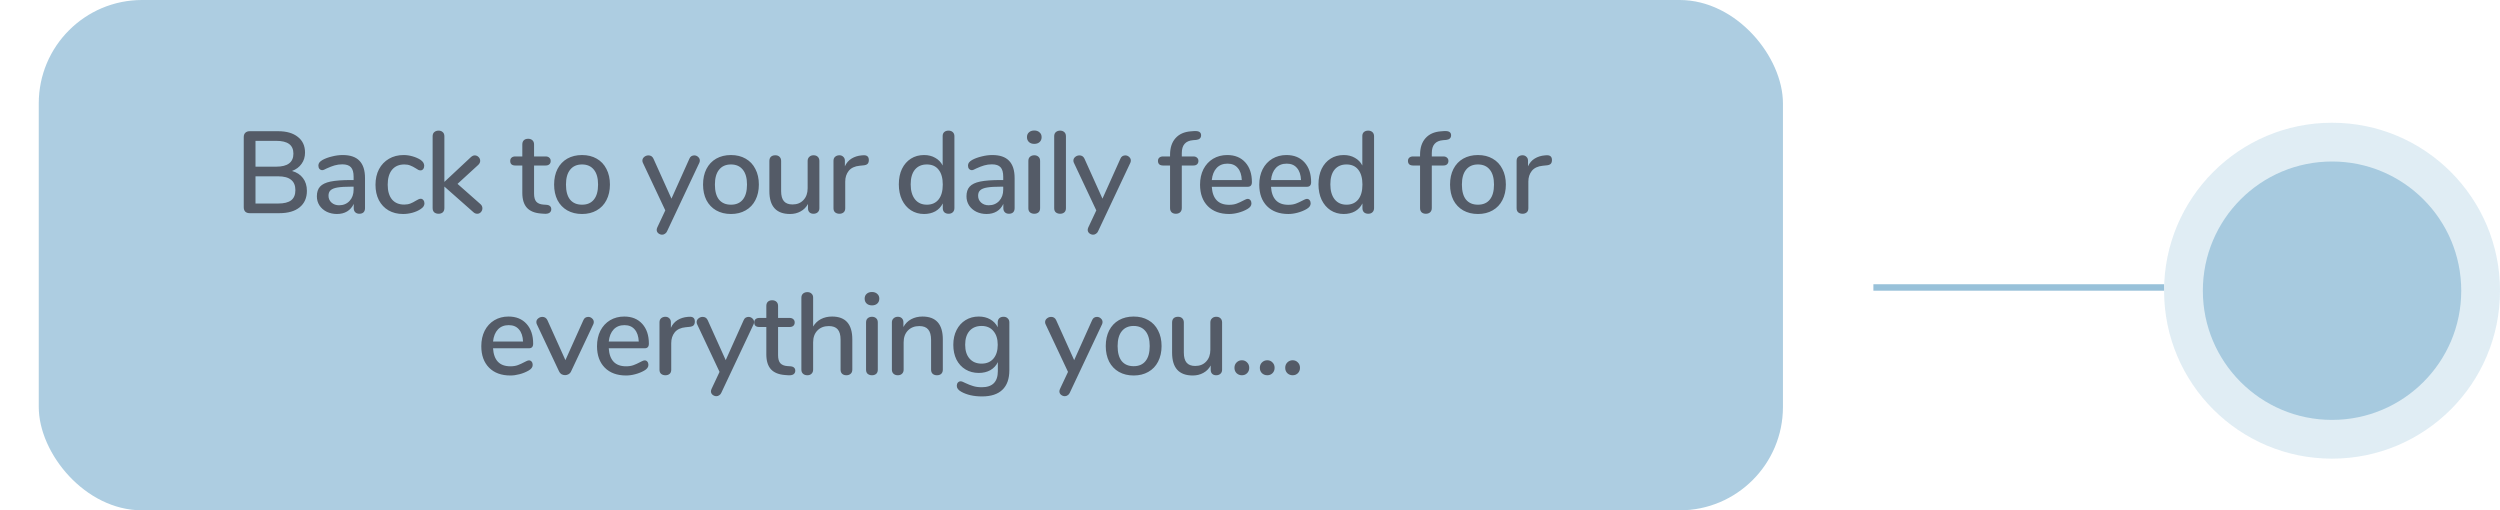 <svg width="387" height="79" viewBox="0 0 387 79" fill="none" xmlns="http://www.w3.org/2000/svg">
<g opacity="0.8">
<rect x="6" width="270" height="79" rx="16" fill="#98C1D9"/>
<path d="M45.203 26.466C45.935 26.67 46.499 27.036 46.895 27.564C47.303 28.092 47.508 28.752 47.508 29.544C47.508 30.636 47.13 31.488 46.373 32.1C45.63 32.7 44.586 33 43.242 33H38.651C38.364 33 38.136 32.922 37.968 32.766C37.812 32.598 37.733 32.376 37.733 32.1V21.21C37.733 20.934 37.812 20.718 37.968 20.562C38.136 20.394 38.364 20.31 38.651 20.31H43.044C44.352 20.31 45.371 20.604 46.103 21.192C46.847 21.768 47.219 22.578 47.219 23.622C47.219 24.294 47.039 24.876 46.679 25.368C46.331 25.86 45.84 26.226 45.203 26.466ZM39.551 25.8H42.755C44.532 25.8 45.419 25.128 45.419 23.784C45.419 23.112 45.197 22.614 44.754 22.29C44.322 21.966 43.656 21.804 42.755 21.804H39.551V25.8ZM43.044 31.506C43.968 31.506 44.645 31.338 45.078 31.002C45.51 30.666 45.725 30.144 45.725 29.436C45.725 28.716 45.504 28.182 45.059 27.834C44.627 27.474 43.956 27.294 43.044 27.294H39.551V31.506H43.044ZM53.047 24C54.211 24 55.075 24.294 55.639 24.882C56.215 25.47 56.503 26.364 56.503 27.564V32.226C56.503 32.502 56.425 32.718 56.269 32.874C56.113 33.018 55.897 33.09 55.621 33.09C55.357 33.09 55.147 33.012 54.991 32.856C54.835 32.7 54.757 32.49 54.757 32.226V31.56C54.529 32.064 54.187 32.454 53.731 32.73C53.287 32.994 52.765 33.126 52.165 33.126C51.589 33.126 51.061 33.012 50.581 32.784C50.101 32.544 49.723 32.214 49.447 31.794C49.183 31.374 49.051 30.906 49.051 30.39C49.051 29.754 49.213 29.256 49.537 28.896C49.873 28.524 50.419 28.26 51.175 28.104C51.943 27.948 52.993 27.87 54.325 27.87H54.739V27.348C54.739 26.676 54.601 26.19 54.325 25.89C54.049 25.59 53.605 25.44 52.993 25.44C52.573 25.44 52.177 25.494 51.805 25.602C51.433 25.71 51.025 25.866 50.581 26.07C50.257 26.25 50.029 26.34 49.897 26.34C49.717 26.34 49.567 26.274 49.447 26.142C49.339 26.01 49.285 25.842 49.285 25.638C49.285 25.458 49.333 25.302 49.429 25.17C49.537 25.026 49.705 24.888 49.933 24.756C50.353 24.528 50.845 24.348 51.409 24.216C51.973 24.072 52.519 24 53.047 24ZM52.489 31.776C53.149 31.776 53.689 31.554 54.109 31.11C54.529 30.654 54.739 30.072 54.739 29.364V28.896H54.415C53.479 28.896 52.759 28.938 52.255 29.022C51.751 29.106 51.391 29.25 51.175 29.454C50.959 29.646 50.851 29.928 50.851 30.3C50.851 30.732 51.007 31.086 51.319 31.362C51.631 31.638 52.021 31.776 52.489 31.776ZM62.392 33.126C61.539 33.126 60.789 32.94 60.142 32.568C59.505 32.196 59.008 31.668 58.648 30.984C58.3 30.3 58.126 29.508 58.126 28.608C58.126 27.696 58.306 26.892 58.666 26.196C59.038 25.5 59.553 24.96 60.214 24.576C60.873 24.192 61.63 24 62.481 24C62.938 24 63.394 24.066 63.849 24.198C64.317 24.33 64.731 24.51 65.091 24.738C65.475 25.002 65.668 25.308 65.668 25.656C65.668 25.86 65.614 26.034 65.505 26.178C65.397 26.31 65.26 26.376 65.091 26.376C64.984 26.376 64.876 26.352 64.767 26.304C64.659 26.244 64.522 26.16 64.353 26.052C64.053 25.86 63.772 25.716 63.508 25.62C63.255 25.512 62.95 25.458 62.59 25.458C61.773 25.458 61.138 25.734 60.681 26.286C60.237 26.838 60.016 27.606 60.016 28.59C60.016 29.574 60.237 30.336 60.681 30.876C61.126 31.404 61.755 31.668 62.572 31.668C62.931 31.668 63.249 31.614 63.526 31.506C63.801 31.398 64.084 31.254 64.371 31.074C64.504 30.99 64.635 30.918 64.767 30.858C64.9 30.798 65.019 30.768 65.127 30.768C65.296 30.768 65.433 30.84 65.541 30.984C65.65 31.116 65.704 31.284 65.704 31.488C65.704 31.656 65.656 31.812 65.559 31.956C65.475 32.088 65.326 32.226 65.109 32.37C64.749 32.61 64.329 32.796 63.849 32.928C63.37 33.06 62.883 33.126 62.392 33.126ZM74.351 31.578C74.567 31.758 74.675 31.98 74.675 32.244C74.675 32.472 74.597 32.67 74.441 32.838C74.285 33.006 74.099 33.09 73.883 33.09C73.655 33.09 73.451 33.006 73.271 32.838L68.789 28.878V32.208C68.789 32.496 68.705 32.718 68.537 32.874C68.369 33.018 68.153 33.09 67.889 33.09C67.625 33.09 67.403 33.018 67.223 32.874C67.055 32.718 66.971 32.496 66.971 32.208V21.102C66.971 20.814 67.055 20.598 67.223 20.454C67.403 20.298 67.625 20.22 67.889 20.22C68.153 20.22 68.369 20.298 68.537 20.454C68.705 20.598 68.789 20.814 68.789 21.102V28.158L72.893 24.324C73.097 24.144 73.295 24.054 73.487 24.054C73.715 24.054 73.913 24.138 74.081 24.306C74.249 24.474 74.333 24.672 74.333 24.9C74.333 25.128 74.231 25.338 74.027 25.53L70.823 28.464L74.351 31.578ZM84.598 31.704C84.862 31.728 85.048 31.8 85.156 31.92C85.276 32.028 85.336 32.184 85.336 32.388C85.336 32.628 85.24 32.814 85.048 32.946C84.868 33.066 84.598 33.114 84.238 33.09L83.752 33.054C82.78 32.982 82.054 32.688 81.574 32.172C81.094 31.644 80.854 30.87 80.854 29.85V25.62H79.774C79.246 25.62 78.982 25.386 78.982 24.918C78.982 24.702 79.048 24.534 79.18 24.414C79.324 24.282 79.522 24.216 79.774 24.216H80.854V22.362C80.854 22.086 80.932 21.87 81.088 21.714C81.256 21.558 81.478 21.48 81.754 21.48C82.03 21.48 82.252 21.558 82.42 21.714C82.588 21.87 82.672 22.086 82.672 22.362V24.216H84.454C84.706 24.216 84.898 24.282 85.03 24.414C85.174 24.534 85.246 24.702 85.246 24.918C85.246 25.146 85.174 25.32 85.03 25.44C84.898 25.56 84.706 25.62 84.454 25.62H82.672V29.976C82.672 30.54 82.786 30.954 83.014 31.218C83.254 31.482 83.614 31.632 84.094 31.668L84.598 31.704ZM90.097 33.126C89.233 33.126 88.471 32.94 87.811 32.568C87.163 32.196 86.659 31.668 86.299 30.984C85.951 30.288 85.777 29.484 85.777 28.572C85.777 27.648 85.951 26.844 86.299 26.16C86.659 25.464 87.163 24.93 87.811 24.558C88.471 24.186 89.233 24 90.097 24C90.961 24 91.717 24.186 92.365 24.558C93.025 24.93 93.529 25.464 93.877 26.16C94.237 26.844 94.417 27.648 94.417 28.572C94.417 29.484 94.237 30.288 93.877 30.984C93.529 31.668 93.025 32.196 92.365 32.568C91.717 32.94 90.961 33.126 90.097 33.126ZM90.097 31.686C90.901 31.686 91.513 31.422 91.933 30.894C92.365 30.366 92.581 29.592 92.581 28.572C92.581 27.564 92.365 26.796 91.933 26.268C91.501 25.728 90.889 25.458 90.097 25.458C89.305 25.458 88.693 25.728 88.261 26.268C87.829 26.796 87.613 27.564 87.613 28.572C87.613 29.592 87.823 30.366 88.243 30.894C88.675 31.422 89.293 31.686 90.097 31.686ZM106.714 24.576C106.786 24.396 106.888 24.264 107.02 24.18C107.164 24.096 107.314 24.054 107.47 24.054C107.698 24.054 107.896 24.132 108.064 24.288C108.244 24.444 108.334 24.63 108.334 24.846C108.334 24.966 108.31 25.08 108.262 25.188L103.258 35.808C103.186 35.976 103.078 36.102 102.934 36.186C102.802 36.282 102.658 36.33 102.502 36.33C102.286 36.33 102.088 36.258 101.908 36.114C101.74 35.97 101.656 35.79 101.656 35.574C101.656 35.478 101.686 35.358 101.746 35.214L102.988 32.568L99.513 25.188C99.466 25.092 99.442 24.984 99.442 24.864C99.442 24.636 99.537 24.444 99.73 24.288C99.921 24.132 100.138 24.054 100.378 24.054C100.738 24.054 100.996 24.222 101.152 24.558L103.942 30.75L106.714 24.576ZM113.152 33.126C112.288 33.126 111.526 32.94 110.866 32.568C110.218 32.196 109.714 31.668 109.354 30.984C109.006 30.288 108.832 29.484 108.832 28.572C108.832 27.648 109.006 26.844 109.354 26.16C109.714 25.464 110.218 24.93 110.866 24.558C111.526 24.186 112.288 24 113.152 24C114.016 24 114.772 24.186 115.42 24.558C116.08 24.93 116.584 25.464 116.932 26.16C117.292 26.844 117.472 27.648 117.472 28.572C117.472 29.484 117.292 30.288 116.932 30.984C116.584 31.668 116.08 32.196 115.42 32.568C114.772 32.94 114.016 33.126 113.152 33.126ZM113.152 31.686C113.956 31.686 114.568 31.422 114.988 30.894C115.42 30.366 115.636 29.592 115.636 28.572C115.636 27.564 115.42 26.796 114.988 26.268C114.556 25.728 113.944 25.458 113.152 25.458C112.36 25.458 111.748 25.728 111.316 26.268C110.884 26.796 110.668 27.564 110.668 28.572C110.668 29.592 110.878 30.366 111.298 30.894C111.73 31.422 112.348 31.686 113.152 31.686ZM125.94 24.036C126.216 24.036 126.432 24.114 126.588 24.27C126.756 24.426 126.84 24.642 126.84 24.918V32.244C126.84 32.496 126.756 32.7 126.588 32.856C126.42 33.012 126.198 33.09 125.922 33.09C125.67 33.09 125.466 33.018 125.31 32.874C125.154 32.718 125.076 32.514 125.076 32.262V31.578C124.8 32.082 124.416 32.466 123.924 32.73C123.444 32.994 122.904 33.126 122.304 33.126C120.168 33.126 119.1 31.95 119.1 29.598V24.918C119.1 24.642 119.178 24.426 119.334 24.27C119.502 24.114 119.73 24.036 120.018 24.036C120.294 24.036 120.51 24.114 120.666 24.27C120.834 24.426 120.918 24.642 120.918 24.918V29.58C120.918 30.288 121.062 30.81 121.35 31.146C121.638 31.482 122.082 31.65 122.682 31.65C123.39 31.65 123.954 31.422 124.374 30.966C124.806 30.51 125.022 29.904 125.022 29.148V24.918C125.022 24.654 125.106 24.444 125.274 24.288C125.442 24.12 125.664 24.036 125.94 24.036ZM133.632 24.036C134.208 24 134.496 24.246 134.496 24.774C134.496 25.038 134.43 25.236 134.298 25.368C134.166 25.5 133.938 25.578 133.614 25.602L133.074 25.656C132.318 25.728 131.754 25.992 131.382 26.448C131.022 26.904 130.842 27.456 130.842 28.104V32.226C130.842 32.514 130.758 32.73 130.59 32.874C130.422 33.018 130.206 33.09 129.942 33.09C129.678 33.09 129.456 33.018 129.276 32.874C129.108 32.73 129.024 32.514 129.024 32.226V24.9C129.024 24.624 129.108 24.414 129.276 24.27C129.456 24.114 129.678 24.036 129.942 24.036C130.182 24.036 130.38 24.114 130.536 24.27C130.704 24.414 130.788 24.618 130.788 24.882V25.746C131.028 25.218 131.376 24.816 131.832 24.54C132.288 24.264 132.804 24.102 133.38 24.054L133.632 24.036ZM146.824 20.22C147.1 20.22 147.322 20.298 147.49 20.454C147.658 20.61 147.742 20.82 147.742 21.084V32.208C147.742 32.484 147.658 32.7 147.49 32.856C147.334 33.012 147.118 33.09 146.842 33.09C146.566 33.09 146.344 33.012 146.176 32.856C146.02 32.7 145.942 32.484 145.942 32.208V31.488C145.678 32.016 145.294 32.424 144.79 32.712C144.286 32.988 143.704 33.126 143.044 33.126C142.288 33.126 141.61 32.934 141.01 32.55C140.422 32.166 139.96 31.626 139.624 30.93C139.3 30.234 139.138 29.436 139.138 28.536C139.138 27.624 139.3 26.826 139.624 26.142C139.96 25.458 140.422 24.93 141.01 24.558C141.598 24.186 142.276 24 143.044 24C143.704 24 144.28 24.144 144.772 24.432C145.276 24.708 145.66 25.104 145.924 25.62V21.048C145.924 20.796 146.002 20.598 146.158 20.454C146.326 20.298 146.548 20.22 146.824 20.22ZM143.476 31.686C144.256 31.686 144.862 31.416 145.294 30.876C145.726 30.336 145.942 29.568 145.942 28.572C145.942 27.576 145.726 26.808 145.294 26.268C144.874 25.728 144.268 25.458 143.476 25.458C142.684 25.458 142.066 25.728 141.622 26.268C141.19 26.796 140.974 27.552 140.974 28.536C140.974 29.52 141.196 30.294 141.64 30.858C142.084 31.41 142.696 31.686 143.476 31.686ZM153.607 24C154.771 24 155.635 24.294 156.199 24.882C156.775 25.47 157.063 26.364 157.063 27.564V32.226C157.063 32.502 156.985 32.718 156.829 32.874C156.673 33.018 156.457 33.09 156.181 33.09C155.917 33.09 155.707 33.012 155.551 32.856C155.395 32.7 155.317 32.49 155.317 32.226V31.56C155.089 32.064 154.747 32.454 154.291 32.73C153.847 32.994 153.325 33.126 152.725 33.126C152.149 33.126 151.621 33.012 151.141 32.784C150.661 32.544 150.283 32.214 150.007 31.794C149.743 31.374 149.611 30.906 149.611 30.39C149.611 29.754 149.773 29.256 150.097 28.896C150.433 28.524 150.979 28.26 151.735 28.104C152.503 27.948 153.553 27.87 154.885 27.87H155.299V27.348C155.299 26.676 155.161 26.19 154.885 25.89C154.609 25.59 154.165 25.44 153.553 25.44C153.133 25.44 152.737 25.494 152.365 25.602C151.993 25.71 151.585 25.866 151.141 26.07C150.817 26.25 150.589 26.34 150.457 26.34C150.277 26.34 150.127 26.274 150.007 26.142C149.899 26.01 149.845 25.842 149.845 25.638C149.845 25.458 149.893 25.302 149.989 25.17C150.097 25.026 150.265 24.888 150.493 24.756C150.913 24.528 151.405 24.348 151.969 24.216C152.533 24.072 153.079 24 153.607 24ZM153.049 31.776C153.709 31.776 154.249 31.554 154.669 31.11C155.089 30.654 155.299 30.072 155.299 29.364V28.896H154.975C154.039 28.896 153.319 28.938 152.815 29.022C152.311 29.106 151.951 29.25 151.735 29.454C151.519 29.646 151.411 29.928 151.411 30.3C151.411 30.732 151.567 31.086 151.879 31.362C152.191 31.638 152.581 31.776 153.049 31.776ZM160.108 33.09C159.844 33.09 159.622 33.018 159.442 32.874C159.274 32.73 159.19 32.514 159.19 32.226V24.918C159.19 24.63 159.274 24.414 159.442 24.27C159.622 24.114 159.844 24.036 160.108 24.036C160.372 24.036 160.588 24.114 160.756 24.27C160.924 24.414 161.008 24.63 161.008 24.918V32.226C161.008 32.514 160.924 32.73 160.756 32.874C160.588 33.018 160.372 33.09 160.108 33.09ZM160.108 22.272C159.76 22.272 159.484 22.176 159.28 21.984C159.076 21.792 158.974 21.54 158.974 21.228C158.974 20.916 159.076 20.67 159.28 20.49C159.484 20.298 159.76 20.202 160.108 20.202C160.444 20.202 160.714 20.298 160.918 20.49C161.134 20.67 161.242 20.916 161.242 21.228C161.242 21.54 161.14 21.792 160.936 21.984C160.732 22.176 160.456 22.272 160.108 22.272ZM164.107 33.09C163.843 33.09 163.621 33.018 163.441 32.874C163.273 32.73 163.189 32.514 163.189 32.226V21.102C163.189 20.814 163.273 20.598 163.441 20.454C163.621 20.298 163.843 20.22 164.107 20.22C164.371 20.22 164.587 20.298 164.755 20.454C164.923 20.598 165.007 20.814 165.007 21.102V32.226C165.007 32.514 164.923 32.73 164.755 32.874C164.587 33.018 164.371 33.09 164.107 33.09ZM173.434 24.576C173.506 24.396 173.608 24.264 173.74 24.18C173.884 24.096 174.034 24.054 174.19 24.054C174.418 24.054 174.616 24.132 174.784 24.288C174.964 24.444 175.054 24.63 175.054 24.846C175.054 24.966 175.03 25.08 174.982 25.188L169.978 35.808C169.906 35.976 169.798 36.102 169.654 36.186C169.522 36.282 169.378 36.33 169.222 36.33C169.006 36.33 168.808 36.258 168.628 36.114C168.46 35.97 168.376 35.79 168.376 35.574C168.376 35.478 168.406 35.358 168.466 35.214L169.708 32.568L166.234 25.188C166.186 25.092 166.162 24.984 166.162 24.864C166.162 24.636 166.258 24.444 166.45 24.288C166.642 24.132 166.858 24.054 167.098 24.054C167.458 24.054 167.716 24.222 167.872 24.558L170.662 30.75L173.434 24.576ZM184.706 21.696C184.106 21.744 183.662 21.936 183.374 22.272C183.086 22.596 182.942 23.076 182.942 23.712V24.216H184.724C184.976 24.216 185.168 24.282 185.3 24.414C185.444 24.534 185.516 24.702 185.516 24.918C185.516 25.134 185.444 25.308 185.3 25.44C185.168 25.56 184.976 25.62 184.724 25.62H182.942V32.208C182.942 32.496 182.852 32.718 182.672 32.874C182.504 33.018 182.288 33.09 182.024 33.09C181.76 33.09 181.544 33.018 181.376 32.874C181.208 32.718 181.124 32.496 181.124 32.208V25.62H180.044C179.792 25.62 179.594 25.56 179.45 25.44C179.318 25.308 179.252 25.134 179.252 24.918C179.252 24.702 179.318 24.534 179.45 24.414C179.594 24.282 179.792 24.216 180.044 24.216H181.124V23.982C181.124 22.878 181.406 22.014 181.97 21.39C182.534 20.754 183.332 20.4 184.364 20.328L184.832 20.292C185.216 20.268 185.492 20.31 185.66 20.418C185.84 20.526 185.93 20.7 185.93 20.94C185.93 21.36 185.678 21.6 185.174 21.66L184.706 21.696ZM193.147 30.786C193.315 30.786 193.453 30.852 193.561 30.984C193.669 31.116 193.723 31.284 193.723 31.488C193.723 31.836 193.507 32.13 193.075 32.37C192.655 32.61 192.193 32.796 191.689 32.928C191.197 33.06 190.723 33.126 190.267 33.126C188.875 33.126 187.777 32.724 186.973 31.92C186.169 31.104 185.767 29.994 185.767 28.59C185.767 27.69 185.941 26.892 186.289 26.196C186.649 25.5 187.147 24.96 187.783 24.576C188.431 24.192 189.163 24 189.979 24C191.155 24 192.085 24.378 192.769 25.134C193.453 25.89 193.795 26.91 193.795 28.194C193.795 28.674 193.579 28.914 193.147 28.914H187.585C187.705 30.774 188.599 31.704 190.267 31.704C190.711 31.704 191.095 31.644 191.419 31.524C191.743 31.404 192.085 31.248 192.445 31.056C192.481 31.032 192.577 30.984 192.733 30.912C192.901 30.828 193.039 30.786 193.147 30.786ZM190.015 25.332C189.319 25.332 188.761 25.554 188.341 25.998C187.921 26.442 187.669 27.066 187.585 27.87H192.229C192.193 27.054 191.983 26.43 191.599 25.998C191.227 25.554 190.699 25.332 190.015 25.332ZM202.314 30.786C202.482 30.786 202.62 30.852 202.728 30.984C202.836 31.116 202.89 31.284 202.89 31.488C202.89 31.836 202.674 32.13 202.242 32.37C201.822 32.61 201.36 32.796 200.856 32.928C200.364 33.06 199.89 33.126 199.434 33.126C198.042 33.126 196.944 32.724 196.14 31.92C195.336 31.104 194.934 29.994 194.934 28.59C194.934 27.69 195.108 26.892 195.456 26.196C195.816 25.5 196.314 24.96 196.95 24.576C197.598 24.192 198.33 24 199.146 24C200.322 24 201.252 24.378 201.936 25.134C202.62 25.89 202.962 26.91 202.962 28.194C202.962 28.674 202.746 28.914 202.314 28.914H196.752C196.872 30.774 197.766 31.704 199.434 31.704C199.878 31.704 200.262 31.644 200.586 31.524C200.91 31.404 201.252 31.248 201.612 31.056C201.648 31.032 201.744 30.984 201.9 30.912C202.068 30.828 202.206 30.786 202.314 30.786ZM199.182 25.332C198.486 25.332 197.928 25.554 197.508 25.998C197.088 26.442 196.836 27.066 196.752 27.87H201.396C201.36 27.054 201.15 26.43 200.766 25.998C200.394 25.554 199.866 25.332 199.182 25.332ZM211.787 20.22C212.063 20.22 212.285 20.298 212.453 20.454C212.621 20.61 212.705 20.82 212.705 21.084V32.208C212.705 32.484 212.621 32.7 212.453 32.856C212.297 33.012 212.081 33.09 211.805 33.09C211.529 33.09 211.307 33.012 211.139 32.856C210.983 32.7 210.905 32.484 210.905 32.208V31.488C210.641 32.016 210.257 32.424 209.753 32.712C209.249 32.988 208.667 33.126 208.007 33.126C207.251 33.126 206.573 32.934 205.973 32.55C205.385 32.166 204.923 31.626 204.587 30.93C204.263 30.234 204.101 29.436 204.101 28.536C204.101 27.624 204.263 26.826 204.587 26.142C204.923 25.458 205.385 24.93 205.973 24.558C206.561 24.186 207.239 24 208.007 24C208.667 24 209.243 24.144 209.735 24.432C210.239 24.708 210.623 25.104 210.887 25.62V21.048C210.887 20.796 210.965 20.598 211.121 20.454C211.289 20.298 211.511 20.22 211.787 20.22ZM208.439 31.686C209.219 31.686 209.825 31.416 210.257 30.876C210.689 30.336 210.905 29.568 210.905 28.572C210.905 27.576 210.689 26.808 210.257 26.268C209.837 25.728 209.231 25.458 208.439 25.458C207.647 25.458 207.029 25.728 206.585 26.268C206.153 26.796 205.937 27.552 205.937 28.536C205.937 29.52 206.159 30.294 206.603 30.858C207.047 31.41 207.659 31.686 208.439 31.686ZM223.406 21.696C222.806 21.744 222.362 21.936 222.074 22.272C221.786 22.596 221.642 23.076 221.642 23.712V24.216H223.424C223.676 24.216 223.868 24.282 224 24.414C224.144 24.534 224.216 24.702 224.216 24.918C224.216 25.134 224.144 25.308 224 25.44C223.868 25.56 223.676 25.62 223.424 25.62H221.642V32.208C221.642 32.496 221.552 32.718 221.372 32.874C221.204 33.018 220.988 33.09 220.724 33.09C220.46 33.09 220.244 33.018 220.076 32.874C219.908 32.718 219.824 32.496 219.824 32.208V25.62H218.744C218.492 25.62 218.294 25.56 218.15 25.44C218.018 25.308 217.952 25.134 217.952 24.918C217.952 24.702 218.018 24.534 218.15 24.414C218.294 24.282 218.492 24.216 218.744 24.216H219.824V23.982C219.824 22.878 220.106 22.014 220.67 21.39C221.234 20.754 222.032 20.4 223.064 20.328L223.532 20.292C223.916 20.268 224.192 20.31 224.36 20.418C224.54 20.526 224.63 20.7 224.63 20.94C224.63 21.36 224.378 21.6 223.874 21.66L223.406 21.696ZM228.787 33.126C227.923 33.126 227.161 32.94 226.501 32.568C225.853 32.196 225.349 31.668 224.989 30.984C224.641 30.288 224.467 29.484 224.467 28.572C224.467 27.648 224.641 26.844 224.989 26.16C225.349 25.464 225.853 24.93 226.501 24.558C227.161 24.186 227.923 24 228.787 24C229.651 24 230.407 24.186 231.055 24.558C231.715 24.93 232.219 25.464 232.567 26.16C232.927 26.844 233.107 27.648 233.107 28.572C233.107 29.484 232.927 30.288 232.567 30.984C232.219 31.668 231.715 32.196 231.055 32.568C230.407 32.94 229.651 33.126 228.787 33.126ZM228.787 31.686C229.591 31.686 230.203 31.422 230.623 30.894C231.055 30.366 231.271 29.592 231.271 28.572C231.271 27.564 231.055 26.796 230.623 26.268C230.191 25.728 229.579 25.458 228.787 25.458C227.995 25.458 227.383 25.728 226.951 26.268C226.519 26.796 226.303 27.564 226.303 28.572C226.303 29.592 226.513 30.366 226.933 30.894C227.365 31.422 227.983 31.686 228.787 31.686ZM239.379 24.036C239.955 24 240.243 24.246 240.243 24.774C240.243 25.038 240.177 25.236 240.045 25.368C239.913 25.5 239.685 25.578 239.361 25.602L238.821 25.656C238.065 25.728 237.501 25.992 237.129 26.448C236.769 26.904 236.589 27.456 236.589 28.104V32.226C236.589 32.514 236.505 32.73 236.337 32.874C236.169 33.018 235.953 33.09 235.689 33.09C235.425 33.09 235.203 33.018 235.023 32.874C234.855 32.73 234.771 32.514 234.771 32.226V24.9C234.771 24.624 234.855 24.414 235.023 24.27C235.203 24.114 235.425 24.036 235.689 24.036C235.929 24.036 236.127 24.114 236.283 24.27C236.451 24.414 236.535 24.618 236.535 24.882V25.746C236.775 25.218 237.123 24.816 237.579 24.54C238.035 24.264 238.551 24.102 239.127 24.054L239.379 24.036ZM81.885 55.786C82.053 55.786 82.191 55.852 82.299 55.984C82.407 56.116 82.461 56.284 82.461 56.488C82.461 56.836 82.245 57.13 81.813 57.37C81.393 57.61 80.931 57.796 80.427 57.928C79.935 58.06 79.461 58.126 79.005 58.126C77.613 58.126 76.515 57.724 75.711 56.92C74.907 56.104 74.505 54.994 74.505 53.59C74.505 52.69 74.679 51.892 75.027 51.196C75.387 50.5 75.885 49.96 76.521 49.576C77.169 49.192 77.901 49 78.717 49C79.893 49 80.823 49.378 81.507 50.134C82.191 50.89 82.533 51.91 82.533 53.194C82.533 53.674 82.317 53.914 81.885 53.914H76.323C76.443 55.774 77.337 56.704 79.005 56.704C79.449 56.704 79.833 56.644 80.157 56.524C80.481 56.404 80.823 56.248 81.183 56.056C81.219 56.032 81.315 55.984 81.471 55.912C81.639 55.828 81.777 55.786 81.885 55.786ZM78.753 50.332C78.057 50.332 77.499 50.554 77.079 50.998C76.659 51.442 76.407 52.066 76.323 52.87H80.967C80.931 52.054 80.721 51.43 80.337 50.998C79.965 50.554 79.437 50.332 78.753 50.332ZM90.299 49.576C90.371 49.396 90.473 49.264 90.605 49.18C90.749 49.096 90.899 49.054 91.055 49.054C91.283 49.054 91.481 49.132 91.649 49.288C91.829 49.444 91.919 49.63 91.919 49.846C91.919 49.966 91.895 50.08 91.847 50.188L88.409 57.478C88.325 57.67 88.193 57.82 88.013 57.928C87.845 58.024 87.665 58.072 87.473 58.072C87.281 58.072 87.095 58.024 86.915 57.928C86.747 57.82 86.621 57.67 86.537 57.478L83.099 50.188C83.051 50.092 83.027 49.978 83.027 49.846C83.027 49.63 83.123 49.444 83.315 49.288C83.507 49.132 83.723 49.054 83.963 49.054C84.311 49.054 84.569 49.222 84.737 49.558L87.527 55.75L90.299 49.576ZM99.798 55.786C99.966 55.786 100.104 55.852 100.212 55.984C100.32 56.116 100.374 56.284 100.374 56.488C100.374 56.836 100.158 57.13 99.726 57.37C99.306 57.61 98.844 57.796 98.34 57.928C97.848 58.06 97.374 58.126 96.918 58.126C95.526 58.126 94.428 57.724 93.624 56.92C92.82 56.104 92.418 54.994 92.418 53.59C92.418 52.69 92.592 51.892 92.94 51.196C93.3 50.5 93.798 49.96 94.434 49.576C95.082 49.192 95.814 49 96.63 49C97.806 49 98.736 49.378 99.42 50.134C100.104 50.89 100.446 51.91 100.446 53.194C100.446 53.674 100.23 53.914 99.798 53.914H94.236C94.356 55.774 95.25 56.704 96.918 56.704C97.362 56.704 97.746 56.644 98.07 56.524C98.394 56.404 98.736 56.248 99.096 56.056C99.132 56.032 99.228 55.984 99.384 55.912C99.552 55.828 99.69 55.786 99.798 55.786ZM96.666 50.332C95.97 50.332 95.412 50.554 94.992 50.998C94.572 51.442 94.32 52.066 94.236 52.87H98.88C98.844 52.054 98.634 51.43 98.25 50.998C97.878 50.554 97.35 50.332 96.666 50.332ZM106.697 49.036C107.273 49 107.561 49.246 107.561 49.774C107.561 50.038 107.495 50.236 107.363 50.368C107.231 50.5 107.003 50.578 106.679 50.602L106.139 50.656C105.383 50.728 104.819 50.992 104.447 51.448C104.087 51.904 103.907 52.456 103.907 53.104V57.226C103.907 57.514 103.823 57.73 103.655 57.874C103.487 58.018 103.271 58.09 103.007 58.09C102.743 58.09 102.521 58.018 102.341 57.874C102.173 57.73 102.089 57.514 102.089 57.226V49.9C102.089 49.624 102.173 49.414 102.341 49.27C102.521 49.114 102.743 49.036 103.007 49.036C103.247 49.036 103.445 49.114 103.601 49.27C103.769 49.414 103.853 49.618 103.853 49.882V50.746C104.093 50.218 104.441 49.816 104.897 49.54C105.353 49.264 105.869 49.102 106.445 49.054L106.697 49.036ZM115.112 49.576C115.184 49.396 115.286 49.264 115.418 49.18C115.562 49.096 115.712 49.054 115.868 49.054C116.096 49.054 116.294 49.132 116.462 49.288C116.642 49.444 116.732 49.63 116.732 49.846C116.732 49.966 116.708 50.08 116.66 50.188L111.656 60.808C111.584 60.976 111.476 61.102 111.332 61.186C111.2 61.282 111.056 61.33 110.9 61.33C110.684 61.33 110.486 61.258 110.306 61.114C110.138 60.97 110.054 60.79 110.054 60.574C110.054 60.478 110.084 60.358 110.144 60.214L111.386 57.568L107.912 50.188C107.864 50.092 107.84 49.984 107.84 49.864C107.84 49.636 107.936 49.444 108.128 49.288C108.32 49.132 108.536 49.054 108.776 49.054C109.136 49.054 109.394 49.222 109.55 49.558L112.34 55.75L115.112 49.576ZM122.371 56.704C122.635 56.728 122.821 56.8 122.929 56.92C123.049 57.028 123.109 57.184 123.109 57.388C123.109 57.628 123.013 57.814 122.821 57.946C122.641 58.066 122.371 58.114 122.011 58.09L121.525 58.054C120.553 57.982 119.827 57.688 119.347 57.172C118.867 56.644 118.627 55.87 118.627 54.85V50.62H117.547C117.019 50.62 116.755 50.386 116.755 49.918C116.755 49.702 116.821 49.534 116.953 49.414C117.097 49.282 117.295 49.216 117.547 49.216H118.627V47.362C118.627 47.086 118.705 46.87 118.861 46.714C119.029 46.558 119.251 46.48 119.527 46.48C119.803 46.48 120.025 46.558 120.193 46.714C120.361 46.87 120.445 47.086 120.445 47.362V49.216H122.227C122.479 49.216 122.671 49.282 122.803 49.414C122.947 49.534 123.019 49.702 123.019 49.918C123.019 50.146 122.947 50.32 122.803 50.44C122.671 50.56 122.479 50.62 122.227 50.62H120.445V54.976C120.445 55.54 120.559 55.954 120.787 56.218C121.027 56.482 121.387 56.632 121.867 56.668L122.371 56.704ZM128.806 49C130.894 49 131.938 50.182 131.938 52.546V57.226C131.938 57.49 131.854 57.7 131.686 57.856C131.518 58.012 131.296 58.09 131.02 58.09C130.744 58.09 130.522 58.012 130.354 57.856C130.198 57.7 130.12 57.49 130.12 57.226V52.564C130.12 51.844 129.97 51.316 129.67 50.98C129.382 50.644 128.926 50.476 128.302 50.476C127.57 50.476 126.982 50.704 126.538 51.16C126.094 51.616 125.872 52.228 125.872 52.996V57.226C125.872 57.49 125.788 57.7 125.62 57.856C125.464 58.012 125.248 58.09 124.972 58.09C124.696 58.09 124.474 58.012 124.306 57.856C124.138 57.7 124.054 57.49 124.054 57.226V46.084C124.054 45.82 124.138 45.61 124.306 45.454C124.486 45.298 124.714 45.22 124.99 45.22C125.254 45.22 125.464 45.298 125.62 45.454C125.788 45.598 125.872 45.796 125.872 46.048V50.548C126.172 50.044 126.574 49.66 127.078 49.396C127.582 49.132 128.158 49 128.806 49ZM134.983 58.09C134.719 58.09 134.497 58.018 134.317 57.874C134.149 57.73 134.065 57.514 134.065 57.226V49.918C134.065 49.63 134.149 49.414 134.317 49.27C134.497 49.114 134.719 49.036 134.983 49.036C135.247 49.036 135.463 49.114 135.631 49.27C135.799 49.414 135.883 49.63 135.883 49.918V57.226C135.883 57.514 135.799 57.73 135.631 57.874C135.463 58.018 135.247 58.09 134.983 58.09ZM134.983 47.272C134.635 47.272 134.359 47.176 134.155 46.984C133.951 46.792 133.849 46.54 133.849 46.228C133.849 45.916 133.951 45.67 134.155 45.49C134.359 45.298 134.635 45.202 134.983 45.202C135.319 45.202 135.589 45.298 135.793 45.49C136.009 45.67 136.117 45.916 136.117 46.228C136.117 46.54 136.015 46.792 135.811 46.984C135.607 47.176 135.331 47.272 134.983 47.272ZM142.799 49C144.899 49 145.949 50.182 145.949 52.546V57.226C145.949 57.502 145.865 57.718 145.697 57.874C145.541 58.018 145.319 58.09 145.031 58.09C144.755 58.09 144.533 58.012 144.365 57.856C144.209 57.7 144.131 57.49 144.131 57.226V52.636C144.131 51.892 143.981 51.346 143.681 50.998C143.393 50.65 142.937 50.476 142.313 50.476C141.581 50.476 140.993 50.704 140.549 51.16C140.105 51.616 139.883 52.228 139.883 52.996V57.226C139.883 57.49 139.799 57.7 139.631 57.856C139.475 58.012 139.259 58.09 138.983 58.09C138.707 58.09 138.485 58.012 138.317 57.856C138.149 57.7 138.065 57.49 138.065 57.226V49.9C138.065 49.648 138.149 49.444 138.317 49.288C138.497 49.12 138.719 49.036 138.983 49.036C139.247 49.036 139.457 49.114 139.613 49.27C139.769 49.426 139.847 49.63 139.847 49.882V50.62C140.135 50.092 140.537 49.69 141.053 49.414C141.569 49.138 142.151 49 142.799 49ZM155.348 49.036C155.624 49.036 155.84 49.12 155.996 49.288C156.164 49.444 156.248 49.654 156.248 49.918V57.298C156.248 58.642 155.888 59.656 155.168 60.34C154.46 61.024 153.41 61.366 152.018 61.366C150.722 61.366 149.642 61.12 148.778 60.628C148.334 60.376 148.112 60.076 148.112 59.728C148.112 59.524 148.166 59.356 148.274 59.224C148.394 59.092 148.538 59.026 148.706 59.026C148.862 59.026 149.108 59.116 149.444 59.296C149.876 59.5 150.278 59.656 150.65 59.764C151.022 59.884 151.466 59.944 151.982 59.944C153.638 59.944 154.466 59.11 154.466 57.442V56.056C154.214 56.584 153.83 56.998 153.314 57.298C152.798 57.586 152.198 57.73 151.514 57.73C150.746 57.73 150.062 57.55 149.462 57.19C148.862 56.83 148.394 56.32 148.058 55.66C147.734 55 147.572 54.238 147.572 53.374C147.572 52.51 147.74 51.748 148.076 51.088C148.412 50.428 148.874 49.918 149.462 49.558C150.062 49.186 150.746 49 151.514 49C152.186 49 152.774 49.144 153.278 49.432C153.794 49.72 154.184 50.128 154.448 50.656V49.9C154.448 49.636 154.526 49.426 154.682 49.27C154.85 49.114 155.072 49.036 155.348 49.036ZM151.946 56.29C152.726 56.29 153.338 56.032 153.782 55.516C154.226 55 154.448 54.286 154.448 53.374C154.448 52.474 154.226 51.766 153.782 51.25C153.35 50.722 152.738 50.458 151.946 50.458C151.154 50.458 150.53 50.716 150.074 51.232C149.63 51.748 149.408 52.462 149.408 53.374C149.408 54.286 149.636 55 150.092 55.516C150.548 56.032 151.166 56.29 151.946 56.29ZM169.053 49.576C169.125 49.396 169.227 49.264 169.359 49.18C169.503 49.096 169.653 49.054 169.809 49.054C170.037 49.054 170.235 49.132 170.403 49.288C170.583 49.444 170.673 49.63 170.673 49.846C170.673 49.966 170.649 50.08 170.601 50.188L165.597 60.808C165.525 60.976 165.417 61.102 165.273 61.186C165.141 61.282 164.997 61.33 164.841 61.33C164.625 61.33 164.427 61.258 164.247 61.114C164.079 60.97 163.995 60.79 163.995 60.574C163.995 60.478 164.025 60.358 164.085 60.214L165.327 57.568L161.853 50.188C161.805 50.092 161.781 49.984 161.781 49.864C161.781 49.636 161.877 49.444 162.069 49.288C162.261 49.132 162.477 49.054 162.717 49.054C163.077 49.054 163.335 49.222 163.491 49.558L166.281 55.75L169.053 49.576ZM175.491 58.126C174.627 58.126 173.865 57.94 173.205 57.568C172.557 57.196 172.053 56.668 171.693 55.984C171.345 55.288 171.171 54.484 171.171 53.572C171.171 52.648 171.345 51.844 171.693 51.16C172.053 50.464 172.557 49.93 173.205 49.558C173.865 49.186 174.627 49 175.491 49C176.355 49 177.111 49.186 177.759 49.558C178.419 49.93 178.923 50.464 179.271 51.16C179.631 51.844 179.811 52.648 179.811 53.572C179.811 54.484 179.631 55.288 179.271 55.984C178.923 56.668 178.419 57.196 177.759 57.568C177.111 57.94 176.355 58.126 175.491 58.126ZM175.491 56.686C176.295 56.686 176.907 56.422 177.327 55.894C177.759 55.366 177.975 54.592 177.975 53.572C177.975 52.564 177.759 51.796 177.327 51.268C176.895 50.728 176.283 50.458 175.491 50.458C174.699 50.458 174.087 50.728 173.655 51.268C173.223 51.796 173.007 52.564 173.007 53.572C173.007 54.592 173.217 55.366 173.637 55.894C174.069 56.422 174.687 56.686 175.491 56.686ZM188.28 49.036C188.556 49.036 188.772 49.114 188.928 49.27C189.096 49.426 189.18 49.642 189.18 49.918V57.244C189.18 57.496 189.096 57.7 188.928 57.856C188.76 58.012 188.538 58.09 188.262 58.09C188.01 58.09 187.806 58.018 187.65 57.874C187.494 57.718 187.416 57.514 187.416 57.262V56.578C187.14 57.082 186.756 57.466 186.264 57.73C185.784 57.994 185.244 58.126 184.644 58.126C182.508 58.126 181.44 56.95 181.44 54.598V49.918C181.44 49.642 181.518 49.426 181.674 49.27C181.842 49.114 182.07 49.036 182.358 49.036C182.634 49.036 182.85 49.114 183.006 49.27C183.174 49.426 183.258 49.642 183.258 49.918V54.58C183.258 55.288 183.402 55.81 183.69 56.146C183.978 56.482 184.422 56.65 185.022 56.65C185.73 56.65 186.294 56.422 186.714 55.966C187.146 55.51 187.362 54.904 187.362 54.148V49.918C187.362 49.654 187.446 49.444 187.614 49.288C187.782 49.12 188.004 49.036 188.28 49.036ZM192.246 58.09C191.922 58.09 191.646 57.982 191.418 57.766C191.202 57.55 191.094 57.274 191.094 56.938C191.094 56.602 191.202 56.326 191.418 56.11C191.646 55.882 191.922 55.768 192.246 55.768C192.57 55.768 192.84 55.882 193.056 56.11C193.272 56.326 193.38 56.602 193.38 56.938C193.38 57.274 193.272 57.55 193.056 57.766C192.84 57.982 192.57 58.09 192.246 58.09ZM196.175 58.09C195.851 58.09 195.575 57.982 195.347 57.766C195.131 57.55 195.023 57.274 195.023 56.938C195.023 56.602 195.131 56.326 195.347 56.11C195.575 55.882 195.851 55.768 196.175 55.768C196.499 55.768 196.769 55.882 196.985 56.11C197.201 56.326 197.309 56.602 197.309 56.938C197.309 57.274 197.201 57.55 196.985 57.766C196.769 57.982 196.499 58.09 196.175 58.09ZM200.104 58.09C199.78 58.09 199.504 57.982 199.276 57.766C199.06 57.55 198.952 57.274 198.952 56.938C198.952 56.602 199.06 56.326 199.276 56.11C199.504 55.882 199.78 55.768 200.104 55.768C200.428 55.768 200.698 55.882 200.914 56.11C201.13 56.326 201.238 56.602 201.238 56.938C201.238 57.274 201.13 57.55 200.914 57.766C200.698 57.982 200.428 58.09 200.104 58.09Z" fill="#293241"/>
</g>
<circle opacity="0.3" cx="361" cy="45" r="26" fill="#98C1D9"/>
<circle opacity="0.8" cx="361" cy="45" r="20" fill="#98C1D9"/>
<line x1="290" y1="44.5" x2="335" y2="44.5" stroke="#98C1D9"/>
</svg>
